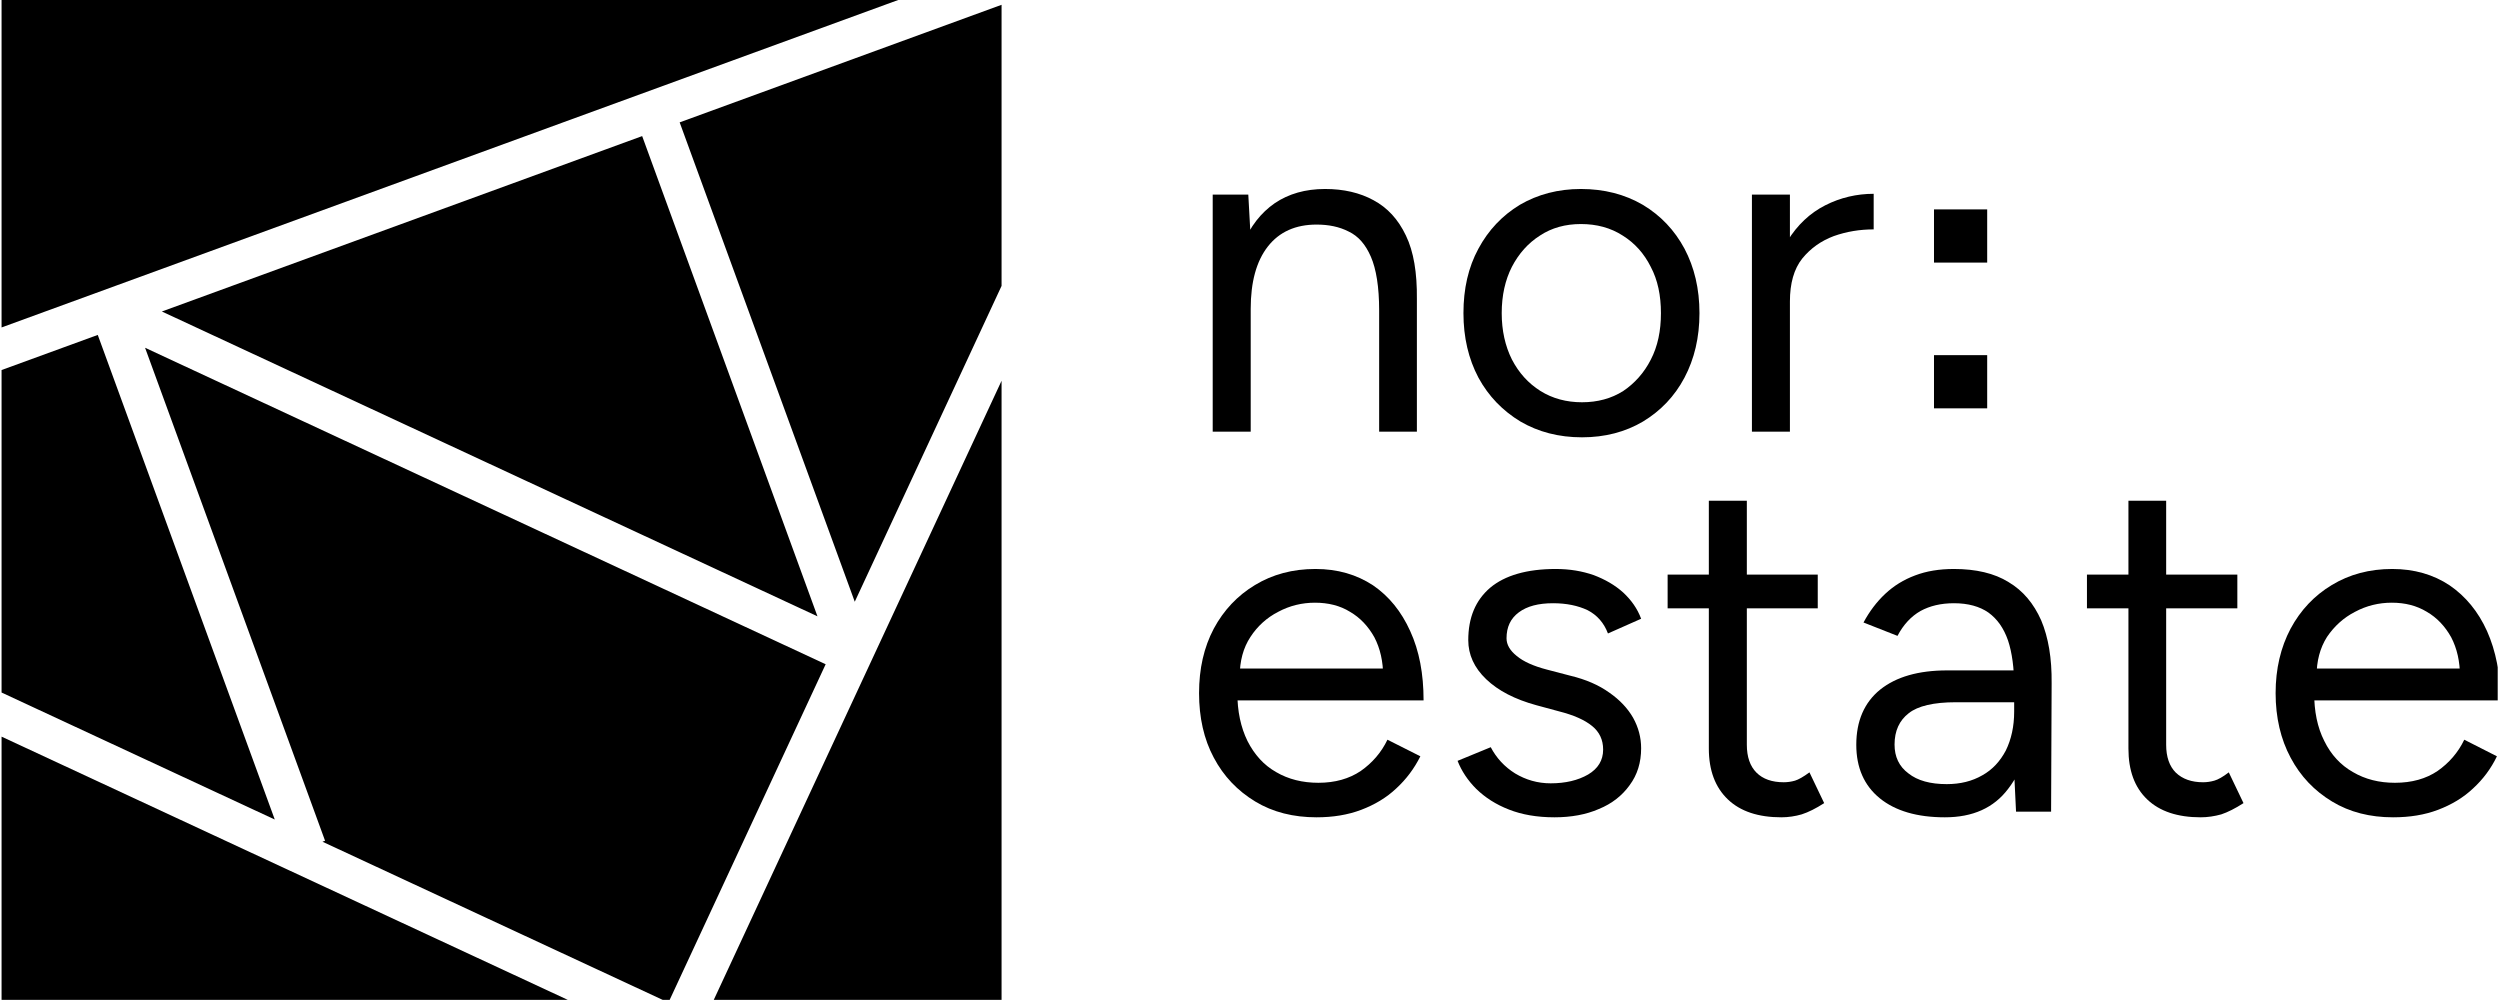 <?xml version="1.0" encoding="UTF-8" standalone="no"?>
<!DOCTYPE svg PUBLIC "-//W3C//DTD SVG 1.1//EN" "http://www.w3.org/Graphics/SVG/1.1/DTD/svg11.dtd">
<svg width="100%" height="100%" viewBox="0 0 1001 401" version="1.1" xmlns="http://www.w3.org/2000/svg" xmlns:xlink="http://www.w3.org/1999/xlink" xml:space="preserve" xmlns:serif="http://www.serif.com/" style="fill-rule:evenodd;clip-rule:evenodd;stroke-linejoin:round;stroke-miterlimit:2;">
    <g id="Artboard1" transform="matrix(1,0,0,1,-99.967,-99.999)">
        <rect x="99.967" y="99.999" width="1000.08" height="400.624" style="fill:none;"/>
        <clipPath id="_clip1">
            <rect x="99.967" y="99.999" width="1000.08" height="400.624"/>
        </clipPath>
        <g clip-path="url(#_clip1)">
            <g id="inline-black" transform="matrix(0.862,0,0,0.431,1387.68,0.999)">
                <rect x="-1607.91" y="0" width="1391.41" height="1391.41" style="fill:none;"/>
                <g transform="matrix(4.645,0,0,9.29,-1885.13,-754.033)">
                    <g transform="matrix(2.676,0,0,2.676,-2608.39,-3773.58)">
                        <path d="M1051.53,1465.86L1051.53,1457L1052.86,1457L1052.95,1458.63L1052.95,1465.86L1051.53,1465.86ZM1057.75,1465.86L1057.75,1461.33L1059.16,1461.33L1059.16,1465.86L1057.75,1465.86ZM1057.75,1461.33C1057.75,1460.45 1057.64,1459.78 1057.44,1459.32C1057.24,1458.86 1056.97,1458.55 1056.61,1458.38C1056.26,1458.2 1055.86,1458.12 1055.41,1458.12C1054.63,1458.12 1054.02,1458.39 1053.59,1458.94C1053.16,1459.49 1052.95,1460.27 1052.95,1461.27L1052.26,1461.27C1052.26,1460.34 1052.39,1459.54 1052.66,1458.86C1052.93,1458.19 1053.33,1457.68 1053.85,1457.32C1054.37,1456.97 1054.99,1456.79 1055.73,1456.79C1056.42,1456.79 1057.03,1456.93 1057.54,1457.21C1058.06,1457.49 1058.46,1457.92 1058.75,1458.53C1059.04,1459.13 1059.17,1459.92 1059.16,1460.9L1059.16,1461.33L1057.75,1461.33Z" style="fill-rule:nonzero;"/>
                    </g>
                    <g transform="matrix(2.676,0,0,2.676,-2608.39,-3773.58)">
                        <path d="M1065.33,1466.07C1064.46,1466.07 1063.7,1465.87 1063.03,1465.48C1062.37,1465.08 1061.84,1464.54 1061.46,1463.84C1061.09,1463.14 1060.9,1462.34 1060.9,1461.43C1060.9,1460.52 1061.08,1459.72 1061.46,1459.02C1061.83,1458.33 1062.35,1457.78 1063.01,1457.38C1063.68,1456.99 1064.44,1456.79 1065.29,1456.79C1066.16,1456.79 1066.93,1456.99 1067.6,1457.38C1068.27,1457.78 1068.79,1458.33 1069.16,1459.02C1069.53,1459.72 1069.72,1460.52 1069.72,1461.43C1069.72,1462.34 1069.53,1463.14 1069.16,1463.84C1068.79,1464.54 1068.27,1465.08 1067.61,1465.48C1066.95,1465.87 1066.19,1466.07 1065.33,1466.07ZM1065.33,1464.76C1065.91,1464.76 1066.43,1464.62 1066.87,1464.34C1067.3,1464.05 1067.65,1463.66 1067.9,1463.17C1068.16,1462.67 1068.28,1462.09 1068.28,1461.43C1068.28,1460.77 1068.16,1460.19 1067.9,1459.7C1067.65,1459.2 1067.3,1458.81 1066.85,1458.53C1066.4,1458.24 1065.88,1458.1 1065.29,1458.1C1064.71,1458.1 1064.2,1458.24 1063.76,1458.53C1063.32,1458.81 1062.97,1459.2 1062.71,1459.7C1062.46,1460.19 1062.33,1460.77 1062.33,1461.43C1062.33,1462.08 1062.46,1462.66 1062.71,1463.16C1062.97,1463.66 1063.32,1464.05 1063.78,1464.34C1064.23,1464.62 1064.75,1464.76 1065.33,1464.76Z" style="fill-rule:nonzero;"/>
                    </g>
                    <g transform="matrix(2.676,0,0,2.676,-2608.39,-3773.58)">
                        <path d="M1072.46,1461.06C1072.46,1460.1 1072.64,1459.33 1073.01,1458.73C1073.38,1458.13 1073.85,1457.69 1074.42,1457.4C1074.99,1457.11 1075.6,1456.97 1076.23,1456.97L1076.23,1458.3C1075.71,1458.3 1075.22,1458.38 1074.74,1458.55C1074.26,1458.73 1073.87,1459.01 1073.56,1459.39C1073.25,1459.78 1073.1,1460.32 1073.1,1460.99L1072.46,1461.06ZM1071.68,1465.86L1071.68,1457L1073.1,1457L1073.1,1465.86L1071.68,1465.86Z" style="fill-rule:nonzero;"/>
                    </g>
                    <g transform="matrix(2.676,0,0,2.676,-2608.39,-3773.58)">
                        <path d="M1055.41,1480.27C1054.55,1480.27 1053.78,1480.08 1053.12,1479.68C1052.46,1479.28 1051.94,1478.74 1051.57,1478.04C1051.2,1477.35 1051.02,1476.54 1051.02,1475.63C1051.02,1474.72 1051.2,1473.92 1051.57,1473.22C1051.94,1472.53 1052.46,1471.98 1053.11,1471.59C1053.77,1471.19 1054.52,1470.99 1055.37,1470.99C1056.2,1470.99 1056.91,1471.2 1057.52,1471.6C1058.12,1472.01 1058.58,1472.58 1058.91,1473.31C1059.25,1474.05 1059.41,1474.91 1059.41,1475.9L1052.1,1475.9L1052.45,1475.6C1052.45,1476.31 1052.58,1476.91 1052.83,1477.42C1053.09,1477.93 1053.44,1478.32 1053.9,1478.58C1054.36,1478.85 1054.89,1478.98 1055.48,1478.98C1056.1,1478.98 1056.63,1478.83 1057.06,1478.54C1057.49,1478.24 1057.83,1477.85 1058.06,1477.37L1059.29,1477.99C1059.06,1478.45 1058.76,1478.85 1058.39,1479.19C1058.02,1479.54 1057.58,1479.8 1057.08,1479.99C1056.58,1480.18 1056.02,1480.27 1055.41,1480.27ZM1052.54,1475L1052.17,1474.71L1058.28,1474.71L1057.9,1475.01C1057.9,1474.45 1057.79,1473.96 1057.57,1473.54C1057.34,1473.13 1057.04,1472.81 1056.66,1472.59C1056.29,1472.36 1055.85,1472.25 1055.35,1472.25C1054.87,1472.25 1054.41,1472.36 1053.98,1472.59C1053.55,1472.81 1053.2,1473.13 1052.94,1473.53C1052.67,1473.94 1052.54,1474.43 1052.54,1475Z" style="fill-rule:nonzero;"/>
                    </g>
                    <g transform="matrix(2.676,0,0,2.676,-2608.39,-3773.58)">
                        <path d="M1064.3,1480.27C1063.65,1480.27 1063.08,1480.17 1062.6,1479.98C1062.11,1479.79 1061.71,1479.53 1061.38,1479.21C1061.06,1478.89 1060.83,1478.54 1060.68,1478.16L1061.92,1477.65C1062.13,1478.05 1062.43,1478.38 1062.83,1478.63C1063.23,1478.87 1063.67,1479 1064.16,1479C1064.71,1479 1065.18,1478.89 1065.56,1478.67C1065.93,1478.45 1066.12,1478.14 1066.12,1477.74C1066.12,1477.37 1065.98,1477.08 1065.71,1476.86C1065.43,1476.63 1065.02,1476.45 1064.47,1476.31L1063.62,1476.08C1062.82,1475.86 1062.2,1475.54 1061.75,1475.11C1061.3,1474.68 1061.08,1474.19 1061.08,1473.65C1061.08,1472.81 1061.35,1472.16 1061.9,1471.69C1062.45,1471.23 1063.27,1470.99 1064.35,1470.99C1064.87,1470.99 1065.34,1471.07 1065.77,1471.22C1066.19,1471.38 1066.56,1471.59 1066.87,1471.87C1067.17,1472.15 1067.4,1472.47 1067.54,1472.85L1066.3,1473.4C1066.15,1473 1065.89,1472.71 1065.54,1472.53C1065.18,1472.36 1064.75,1472.27 1064.25,1472.27C1063.7,1472.27 1063.28,1472.38 1062.97,1472.61C1062.66,1472.84 1062.51,1473.16 1062.51,1473.58C1062.51,1473.82 1062.64,1474.04 1062.89,1474.24C1063.14,1474.45 1063.52,1474.62 1064.02,1474.75L1064.9,1474.98C1065.48,1475.12 1065.96,1475.33 1066.35,1475.61C1066.74,1475.88 1067.04,1476.2 1067.24,1476.55C1067.44,1476.91 1067.54,1477.29 1067.54,1477.69C1067.54,1478.22 1067.4,1478.68 1067.11,1479.07C1066.83,1479.46 1066.45,1479.76 1065.96,1479.96C1065.48,1480.17 1064.92,1480.27 1064.3,1480.27Z" style="fill-rule:nonzero;"/>
                    </g>
                    <g transform="matrix(2.676,0,0,2.676,-2608.39,-3773.58)">
                        <path d="M1072.78,1480.27C1071.92,1480.27 1071.25,1480.05 1070.78,1479.6C1070.31,1479.15 1070.07,1478.52 1070.07,1477.7L1070.07,1468.44L1071.49,1468.44L1071.49,1477.56C1071.49,1478.01 1071.61,1478.36 1071.85,1478.6C1072.09,1478.84 1072.43,1478.96 1072.87,1478.96C1073.01,1478.96 1073.15,1478.94 1073.29,1478.9C1073.42,1478.86 1073.6,1478.76 1073.83,1478.59L1074.38,1479.74C1074.07,1479.94 1073.79,1480.08 1073.54,1480.16C1073.3,1480.23 1073.04,1480.27 1072.78,1480.27ZM1068.53,1472.46L1068.53,1471.2L1074.14,1471.2L1074.14,1472.46L1068.53,1472.46Z" style="fill-rule:nonzero;"/>
                    </g>
                    <g transform="matrix(2.676,0,0,2.676,-2608.39,-3773.58)">
                        <path d="M1081.55,1480.06L1081.48,1478.61L1081.48,1475.38C1081.48,1474.69 1081.4,1474.11 1081.25,1473.66C1081.09,1473.2 1080.85,1472.86 1080.52,1472.62C1080.19,1472.39 1079.76,1472.27 1079.23,1472.27C1078.74,1472.27 1078.33,1472.37 1077.98,1472.56C1077.63,1472.76 1077.34,1473.07 1077.12,1473.49L1075.85,1472.99C1076.07,1472.58 1076.34,1472.22 1076.66,1471.92C1076.98,1471.62 1077.35,1471.39 1077.78,1471.23C1078.2,1471.07 1078.68,1470.99 1079.23,1470.99C1080.05,1470.99 1080.74,1471.15 1081.27,1471.48C1081.81,1471.8 1082.21,1472.28 1082.49,1472.91C1082.76,1473.55 1082.89,1474.33 1082.88,1475.26L1082.86,1480.06L1081.55,1480.06ZM1078.89,1480.27C1077.85,1480.27 1077.04,1480.03 1076.46,1479.56C1075.87,1479.08 1075.58,1478.41 1075.58,1477.56C1075.58,1476.67 1075.88,1475.98 1076.47,1475.5C1077.07,1475.02 1077.9,1474.78 1078.98,1474.78L1081.51,1474.78L1081.51,1475.97L1079.3,1475.97C1078.47,1475.97 1077.88,1476.11 1077.54,1476.38C1077.19,1476.65 1077.01,1477.04 1077.01,1477.55C1077.01,1478.01 1077.18,1478.37 1077.53,1478.63C1077.87,1478.9 1078.35,1479.03 1078.96,1479.03C1079.47,1479.03 1079.91,1478.92 1080.29,1478.7C1080.67,1478.49 1080.96,1478.17 1081.17,1477.77C1081.37,1477.36 1081.48,1476.88 1081.48,1476.32L1082.08,1476.32C1082.08,1477.53 1081.81,1478.49 1081.26,1479.2C1080.72,1479.92 1079.93,1480.27 1078.89,1480.27Z" style="fill-rule:nonzero;"/>
                    </g>
                    <g transform="matrix(2.676,0,0,2.676,-2608.39,-3773.58)">
                        <path d="M1088.45,1480.27C1087.59,1480.27 1086.92,1480.05 1086.45,1479.6C1085.98,1479.15 1085.75,1478.52 1085.75,1477.7L1085.75,1468.44L1087.16,1468.44L1087.16,1477.56C1087.16,1478.01 1087.28,1478.36 1087.52,1478.6C1087.77,1478.84 1088.11,1478.96 1088.54,1478.96C1088.68,1478.96 1088.82,1478.94 1088.96,1478.9C1089.1,1478.86 1089.28,1478.76 1089.5,1478.59L1090.05,1479.74C1089.74,1479.94 1089.46,1480.08 1089.22,1480.16C1088.97,1480.23 1088.71,1480.27 1088.45,1480.27ZM1084.2,1472.46L1084.2,1471.2L1089.82,1471.2L1089.82,1472.46L1084.2,1472.46Z" style="fill-rule:nonzero;"/>
                    </g>
                    <g transform="matrix(2.676,0,0,2.676,-2608.39,-3773.58)">
                        <path d="M1095.64,1480.27C1094.78,1480.27 1094.02,1480.08 1093.36,1479.68C1092.7,1479.28 1092.18,1478.74 1091.81,1478.04C1091.44,1477.35 1091.25,1476.54 1091.25,1475.63C1091.25,1474.72 1091.44,1473.92 1091.81,1473.22C1092.18,1472.53 1092.7,1471.98 1093.35,1471.59C1094.01,1471.19 1094.76,1470.99 1095.61,1470.99C1096.43,1470.99 1097.15,1471.2 1097.75,1471.6C1098.35,1472.01 1098.82,1472.58 1099.15,1473.31C1099.48,1474.05 1099.65,1474.91 1099.65,1475.9L1092.33,1475.9L1092.69,1475.6C1092.69,1476.31 1092.81,1476.91 1093.07,1477.42C1093.32,1477.93 1093.68,1478.32 1094.14,1478.58C1094.6,1478.85 1095.12,1478.98 1095.71,1478.98C1096.34,1478.98 1096.87,1478.83 1097.3,1478.54C1097.73,1478.24 1098.07,1477.85 1098.3,1477.37L1099.52,1477.99C1099.3,1478.45 1099,1478.85 1098.63,1479.19C1098.26,1479.54 1097.82,1479.8 1097.32,1479.99C1096.82,1480.18 1096.26,1480.27 1095.64,1480.27ZM1092.78,1475L1092.4,1474.71L1098.51,1474.71L1098.14,1475.01C1098.14,1474.45 1098.03,1473.96 1097.81,1473.54C1097.58,1473.13 1097.28,1472.81 1096.9,1472.59C1096.52,1472.36 1096.09,1472.25 1095.59,1472.25C1095.11,1472.25 1094.65,1472.36 1094.22,1472.59C1093.79,1472.81 1093.44,1473.13 1093.17,1473.53C1092.91,1473.94 1092.78,1474.43 1092.78,1475Z" style="fill-rule:nonzero;"/>
                    </g>
                    <g transform="matrix(2.382,0,0,2.382,-415.805,-947.329)">
                        <rect x="291.116" y="450.949" width="2.233" height="2.233"/>
                    </g>
                    <g transform="matrix(2.382,0,0,2.382,-415.805,-932.754)">
                        <rect x="291.116" y="450.949" width="2.233" height="2.233"/>
                    </g>
                    <g transform="matrix(1,0,0,1,-1180.14,-444.122)">
                        <path d="M1264.53,623.678L1321.15,650L1264.53,650L1264.53,623.678ZM1330.64,650L1331.34,650L1346.94,616.438L1278.88,584.79L1296.88,634.09L1296.62,634.185L1330.64,650ZM1364.53,650L1335.75,650L1364.53,588.091L1364.53,650ZM1264.53,587.018L1264.53,619.267L1291.85,631.966L1274.15,583.506L1264.53,587.018ZM1328.59,563.623L1280.56,581.163L1346.12,611.646L1328.59,563.623ZM1364.53,550.493L1332.34,562.251L1349.85,610.187L1364.53,578.604L1364.53,550.493ZM1354.23,550L1264.53,582.759L1264.53,550L1354.23,550Z"/>
                    </g>
                </g>
            </g>
        </g>
    </g>
</svg>
